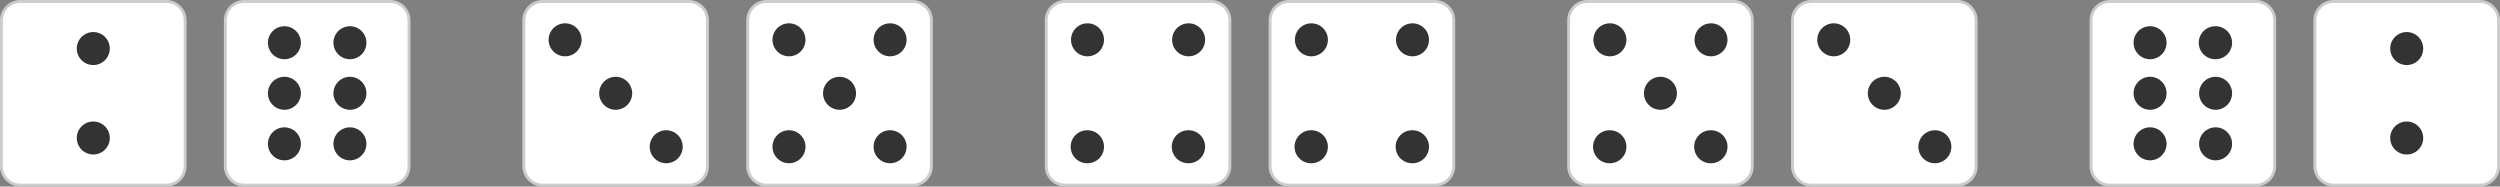 <svg width="335" height="25" fill="none" xmlns="http://www.w3.org/2000/svg"><rect width="100%" height="100%" fill="#808080" stroke="none"/><g clip-path="url(#a)"><path d="M162.287.195a2.52 2.52 0 0 1 2.518 2.518v19.575a2.52 2.52 0 0 1-2.517 2.517h-19.575a2.52 2.52 0 0 1-2.517-2.517V2.713a2.52 2.52 0 0 1 2.517-2.517h19.574Z" fill="#fff"/><path d="M142.712 24.61a2.324 2.324 0 0 1-2.321-2.322V2.713A2.324 2.324 0 0 1 142.712.39h19.575a2.324 2.324 0 0 1 2.322 2.321v19.576a2.324 2.324 0 0 1-2.321 2.321h-19.576Zm0 .39h19.576A2.712 2.712 0 0 0 165 22.288V2.713A2.712 2.712 0 0 0 162.287 0h-19.574A2.712 2.712 0 0 0 140 2.712v19.576A2.712 2.712 0 0 0 142.712 25Z" fill="#CCC"/><path d="M145.727 17.456a2.21 2.21 0 1 0 0 4.419 2.21 2.21 0 0 0 0-4.42ZM145.727 3.126a2.21 2.21 0 1 0 0 4.42 2.21 2.21 0 0 0 0-4.42ZM159.275 17.456a2.21 2.21 0 1 0 0 4.419 2.21 2.21 0 0 0 0-4.42ZM159.275 3.126a2.21 2.21 0 1 0 0 4.42 2.21 2.21 0 0 0 0-4.42Z" fill="#333"/></g><g clip-path="url(#b)"><path d="M192.287.195a2.52 2.52 0 0 1 2.518 2.518v19.575a2.52 2.52 0 0 1-2.517 2.517h-19.575a2.52 2.52 0 0 1-2.517-2.517V2.713a2.52 2.52 0 0 1 2.517-2.517h19.574Z" fill="#fff"/><path d="M172.712 24.61a2.324 2.324 0 0 1-2.321-2.322V2.713A2.324 2.324 0 0 1 172.712.39h19.575a2.324 2.324 0 0 1 2.322 2.321v19.576a2.324 2.324 0 0 1-2.321 2.321h-19.576Zm0 .39h19.576A2.712 2.712 0 0 0 195 22.288V2.713A2.712 2.712 0 0 0 192.287 0h-19.574A2.712 2.712 0 0 0 170 2.712v19.576A2.712 2.712 0 0 0 172.712 25Z" fill="#CCC"/><path d="M175.727 17.456a2.21 2.21 0 1 0 0 4.419 2.21 2.21 0 0 0 0-4.42ZM175.727 3.126a2.21 2.21 0 1 0 0 4.42 2.21 2.21 0 0 0 0-4.42ZM189.275 17.456a2.21 2.21 0 1 0 0 4.419 2.21 2.21 0 0 0 0-4.42ZM189.275 3.126a2.21 2.21 0 1 0 0 4.42 2.21 2.21 0 0 0 0-4.42Z" fill="#333"/></g><path d="M2.712 24.805a2.52 2.52 0 0 1-2.517-2.517V2.713A2.52 2.52 0 0 1 2.713.195h19.574a2.52 2.52 0 0 1 2.517 2.518v19.574a2.52 2.52 0 0 1-2.517 2.517H2.712Z" fill="#fff"/><path d="M22.288.39a2.325 2.325 0 0 1 2.321 2.322v19.575a2.325 2.325 0 0 1-2.322 2.322H2.713a2.325 2.325 0 0 1-2.321-2.322V2.713A2.325 2.325 0 0 1 2.712.391h19.576Zm0-.39H2.712A2.713 2.713 0 0 0 0 2.712v19.575A2.713 2.713 0 0 0 2.712 25h19.575A2.713 2.713 0 0 0 25 22.288V2.712A2.713 2.713 0 0 0 22.288 0Z" fill="#CCC"/><path d="M12.5 8.716a2.21 2.21 0 1 0 0-4.42 2.21 2.21 0 0 0 0 4.42ZM12.5 20.702a2.21 2.21 0 1 0 0-4.42 2.21 2.21 0 0 0 0 4.42Z" fill="#333"/><path d="M32.712.195a2.52 2.52 0 0 0-2.517 2.517v19.576a2.52 2.52 0 0 0 2.517 2.517h19.575a2.52 2.52 0 0 0 2.517-2.517V2.713A2.52 2.52 0 0 0 52.287.196H32.712Z" fill="#fff"/><path d="M52.288 24.61a2.325 2.325 0 0 0 2.321-2.322V2.713A2.325 2.325 0 0 0 52.287.39H32.713a2.325 2.325 0 0 0-2.321 2.321v19.576a2.325 2.325 0 0 0 2.322 2.321h19.575Zm0 .39H32.713A2.713 2.713 0 0 1 30 22.288V2.713A2.713 2.713 0 0 1 32.712 0h19.575A2.713 2.713 0 0 1 55 2.712v19.576A2.713 2.713 0 0 1 52.288 25Z" fill="#CCC"/><path d="M38.11 3.517a2.21 2.21 0 1 1 0 4.42 2.21 2.21 0 0 1 0-4.42ZM38.11 10.29a2.21 2.21 0 1 1 0 4.42 2.21 2.21 0 0 1 0-4.42ZM38.11 17.065a2.21 2.21 0 1 1 0 4.42 2.21 2.21 0 0 1 0-4.42ZM46.891 3.517a2.21 2.21 0 1 1 0 4.42 2.21 2.21 0 0 1 0-4.42ZM46.891 10.29a2.21 2.21 0 1 1 0 4.42 2.21 2.21 0 0 1 0-4.42ZM46.891 17.065a2.21 2.21 0 1 1 0 4.42 2.21 2.21 0 0 1 0-4.42Z" fill="#333"/><path d="M242.713 24.805a2.52 2.52 0 0 1-2.518-2.517V2.713a2.52 2.52 0 0 1 2.518-2.518h19.574a2.52 2.52 0 0 1 2.517 2.518v19.574a2.52 2.52 0 0 1-2.517 2.517h-19.574Z" fill="#fff"/><path d="M262.288.39a2.324 2.324 0 0 1 2.321 2.322v19.575a2.324 2.324 0 0 1-2.321 2.322h-19.576a2.324 2.324 0 0 1-2.321-2.322V2.713a2.324 2.324 0 0 1 2.321-2.321h19.576Zm0-.39h-19.576A2.712 2.712 0 0 0 240 2.712v19.575A2.712 2.712 0 0 0 242.712 25h19.575A2.712 2.712 0 0 0 265 22.288V2.712A2.712 2.712 0 0 0 262.288 0Z" fill="#CCC"/><path d="M259.273 21.874a2.21 2.21 0 1 0 0-4.42 2.21 2.21 0 0 0 0 4.42ZM245.725 7.545a2.21 2.21 0 1 0 0-4.42 2.21 2.21 0 0 0 0 4.42ZM252.5 14.71a2.21 2.21 0 1 0 0-4.42 2.21 2.21 0 0 0 0 4.42Z" fill="#333"/><g clip-path="url(#c)"><path d="M232.287.195a2.52 2.52 0 0 1 2.518 2.518v19.575a2.52 2.52 0 0 1-2.517 2.517h-19.575a2.52 2.52 0 0 1-2.517-2.517V2.713a2.52 2.52 0 0 1 2.517-2.517h19.574Z" fill="#fff"/><path d="M212.712 24.61a2.324 2.324 0 0 1-2.321-2.322V2.713A2.324 2.324 0 0 1 212.712.39h19.575a2.324 2.324 0 0 1 2.322 2.321v19.576a2.324 2.324 0 0 1-2.321 2.321h-19.576Zm0 .39h19.576A2.712 2.712 0 0 0 235 22.288V2.713A2.712 2.712 0 0 0 232.287 0h-19.574A2.712 2.712 0 0 0 210 2.712v19.576A2.712 2.712 0 0 0 212.712 25Z" fill="#CCC"/><path d="M215.727 17.456a2.21 2.21 0 1 0 0 4.419 2.21 2.21 0 0 0 0-4.42ZM215.727 3.126a2.21 2.21 0 1 0 0 4.42 2.21 2.21 0 0 0 0-4.42ZM229.275 17.456a2.21 2.21 0 1 0 0 4.419 2.21 2.21 0 0 0 0-4.42ZM229.275 3.126a2.21 2.21 0 1 0 0 4.42 2.21 2.21 0 0 0 0-4.42ZM222.5 10.29a2.21 2.21 0 1 0 0 4.42 2.21 2.21 0 0 0 0-4.42Z" fill="#333"/></g><path d="M102.712 24.805a2.52 2.52 0 0 1-2.517-2.517V2.712a2.52 2.52 0 0 1 2.517-2.517h19.575a2.52 2.52 0 0 1 2.517 2.518v19.574a2.52 2.52 0 0 1-2.517 2.517h-19.575Z" fill="#fff"/><path d="M122.288.39a2.324 2.324 0 0 1 2.321 2.322v19.575a2.324 2.324 0 0 1-2.321 2.322h-19.576a2.324 2.324 0 0 1-2.321-2.322V2.713a2.324 2.324 0 0 1 2.321-2.321h19.576Zm0-.39h-19.576A2.712 2.712 0 0 0 100 2.712v19.575A2.712 2.712 0 0 0 102.712 25h19.575A2.712 2.712 0 0 0 125 22.288V2.712A2.712 2.712 0 0 0 122.288 0Z" fill="#CCC"/><path d="M119.273 7.545a2.21 2.21 0 1 0 0-4.42 2.21 2.21 0 0 0 0 4.42ZM119.273 21.874a2.21 2.21 0 1 0 0-4.42 2.21 2.21 0 0 0 0 4.42ZM105.725 7.545a2.21 2.21 0 1 0 0-4.42 2.21 2.21 0 0 0 0 4.42ZM105.725 21.874a2.21 2.21 0 1 0 0-4.42 2.21 2.21 0 0 0 0 4.42ZM112.5 14.71a2.21 2.21 0 1 0 0-4.42 2.21 2.21 0 0 0 0 4.42Z" fill="#333"/><path d="M72.713 24.805a2.52 2.52 0 0 1-2.518-2.517V2.713A2.52 2.52 0 0 1 72.713.195h19.574a2.52 2.52 0 0 1 2.517 2.518v19.574a2.52 2.52 0 0 1-2.517 2.517H72.712Z" fill="#fff"/><path d="M92.287.39a2.325 2.325 0 0 1 2.322 2.322v19.575a2.325 2.325 0 0 1-2.322 2.322H72.712a2.325 2.325 0 0 1-2.321-2.322V2.713A2.325 2.325 0 0 1 72.713.391h19.575Zm0-.39H72.712A2.713 2.713 0 0 0 70 2.712v19.575A2.713 2.713 0 0 0 72.713 25h19.574A2.713 2.713 0 0 0 95 22.288V2.712A2.713 2.713 0 0 0 92.287 0Z" fill="#CCC"/><path d="M89.273 21.874a2.21 2.21 0 1 0 0-4.42 2.21 2.21 0 0 0 0 4.42ZM75.725 7.545a2.21 2.21 0 1 0 0-4.42 2.21 2.21 0 0 0 0 4.42ZM82.5 14.71a2.21 2.21 0 1 0 0-4.42 2.21 2.21 0 0 0 0 4.42Z" fill="#333"/><path d="M312.713 24.805a2.52 2.52 0 0 1-2.518-2.517V2.713a2.52 2.52 0 0 1 2.518-2.518h19.574a2.52 2.52 0 0 1 2.517 2.518v19.574a2.52 2.52 0 0 1-2.517 2.517h-19.574Z" fill="#fff"/><path d="M332.288.39a2.324 2.324 0 0 1 2.321 2.322v19.575a2.324 2.324 0 0 1-2.321 2.322h-19.576a2.324 2.324 0 0 1-2.321-2.322V2.713a2.324 2.324 0 0 1 2.321-2.321h19.576Zm0-.39h-19.576A2.712 2.712 0 0 0 310 2.712v19.575A2.712 2.712 0 0 0 312.712 25h19.575A2.712 2.712 0 0 0 335 22.288V2.712A2.712 2.712 0 0 0 332.288 0Z" fill="#CCC"/><path d="M322.5 8.716a2.21 2.21 0 1 0 0-4.42 2.21 2.21 0 0 0 0 4.42ZM322.5 20.702a2.21 2.21 0 1 0 0-4.42 2.21 2.21 0 0 0 0 4.42Z" fill="#333"/><g clip-path="url(#d)"><path d="M302.288 24.805a2.52 2.52 0 0 0 2.517-2.517V2.712a2.52 2.52 0 0 0-2.518-2.517h-19.574a2.52 2.52 0 0 0-2.517 2.517v19.575a2.52 2.52 0 0 0 2.517 2.517h19.575Z" fill="#fff"/><path d="M282.712.39a2.324 2.324 0 0 0-2.321 2.323v19.574a2.324 2.324 0 0 0 2.322 2.322h19.575a2.324 2.324 0 0 0 2.321-2.322V2.713a2.324 2.324 0 0 0-2.321-2.321h-19.576Zm0-.39h19.576A2.712 2.712 0 0 1 305 2.712v19.575A2.712 2.712 0 0 1 302.288 25h-19.575A2.712 2.712 0 0 1 280 22.288V2.712A2.712 2.712 0 0 1 282.712 0Z" fill="#CCC"/><path d="M296.89 21.483a2.21 2.21 0 1 1 0-4.42 2.21 2.21 0 0 1 0 4.42ZM296.89 14.71a2.21 2.21 0 1 1 0-4.42 2.21 2.21 0 0 1 0 4.42ZM296.89 7.935a2.21 2.21 0 1 1 0-4.419 2.21 2.21 0 0 1 0 4.42ZM288.109 21.483a2.21 2.21 0 1 1 0-4.42 2.21 2.21 0 0 1 0 4.42ZM288.109 14.71a2.21 2.21 0 1 1 0-4.42 2.21 2.21 0 0 1 0 4.42ZM288.109 7.935a2.21 2.21 0 1 1 0-4.42 2.21 2.21 0 0 1 0 4.42Z" fill="#333"/></g><defs><clipPath id="a"><path fill="#fff" transform="rotate(180 82.5 12.5)" d="M0 0h25v25H0z"/></clipPath><clipPath id="b"><path fill="#fff" transform="rotate(180 97.5 12.5)" d="M0 0h25v25H0z"/></clipPath><clipPath id="c"><path fill="#fff" transform="rotate(180 117.5 12.5)" d="M0 0h25v25H0z"/></clipPath><clipPath id="d"><path fill="#fff" transform="matrix(-1 0 0 1 305 0)" d="M0 0h25v25H0z"/></clipPath></defs></svg>
